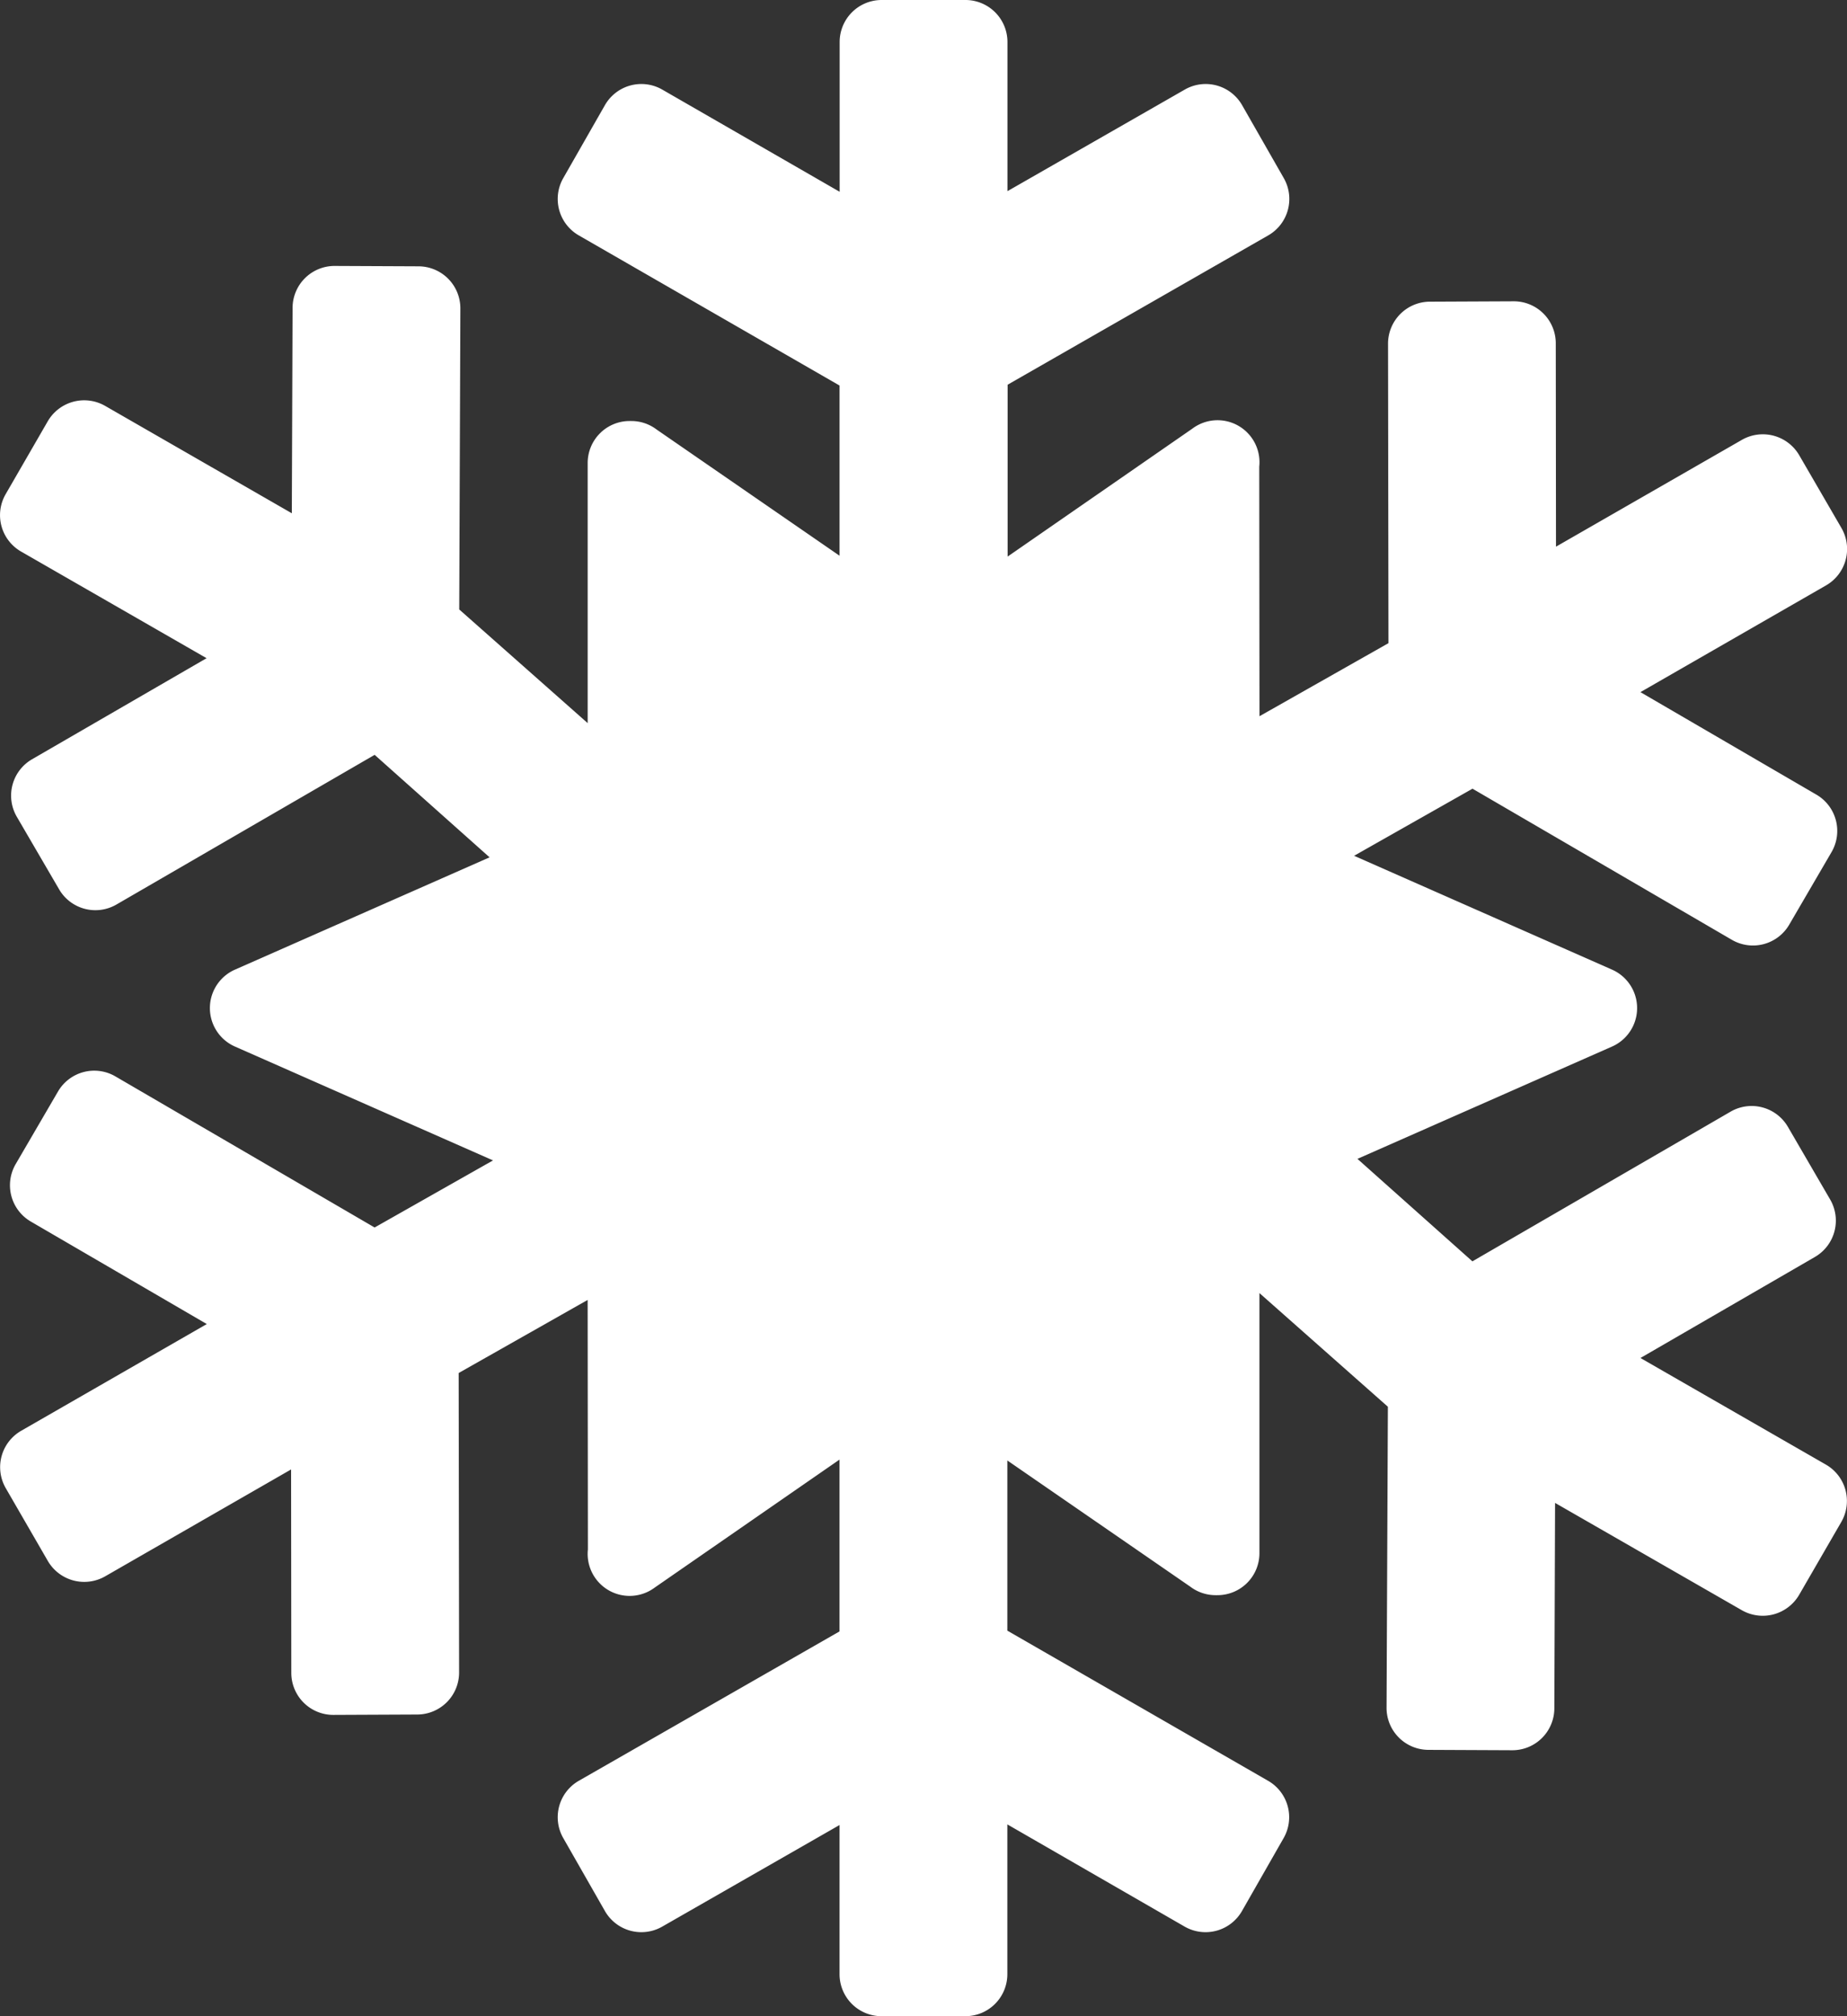 <svg id="_011-snowflake-1" data-name="011-snowflake-1" xmlns="http://www.w3.org/2000/svg" width="68.292" height="74.5" viewBox="0 0 68.292 74.5">
  <rect x="0" y="0" width="68.292" height="74.5" fill="#333333" stroke="none"/>
  <g id="Group_867" data-name="Group 867" transform="translate(0)">
    <path id="Path_4109" data-name="Path 4109" d="M88.847,54.12l-6.859-3.941,6.457-3.737A1.552,1.552,0,0,0,89,44.319L87.44,41.638a1.552,1.552,0,0,0-2.123-.559l-9.543,5.529-4.25-3.787L80.94,38.67a1.553,1.553,0,0,0,0-2.84L71.4,31.622l4.378-2.479,9.588,5.583a1.552,1.552,0,0,0,2.123-.559l1.564-2.681a1.552,1.552,0,0,0-.559-2.123l-6.507-3.788,6.863-3.944a1.55,1.55,0,0,0,.57-2.12L87.86,16.824a1.558,1.558,0,0,0-2.126-.568L78.865,20.2l-.008-7.525A1.552,1.552,0,0,0,77.3,11.133l-3.1.014a1.552,1.552,0,0,0-1.545,1.559l.016,11.059-4.769,2.7-.009-9.22a1.551,1.551,0,0,0-2.474-1.406l-6.83,4.727V14.216L68.222,8.7A1.552,1.552,0,0,0,68.8,6.581L67.26,3.887a1.552,1.552,0,0,0-2.118-.578L58.583,7.064V1.552A1.552,1.552,0,0,0,57.031,0h-3.1a1.552,1.552,0,0,0-1.552,1.552V7.087L45.817,3.309a1.552,1.552,0,0,0-2.118.578l-1.54,2.695A1.552,1.552,0,0,0,42.737,8.7l9.638,5.546v6.289l-6.763-4.663a1.55,1.55,0,0,0-.937-.315.269.269,0,0,0-.061,0,1.551,1.551,0,0,0-1.552,1.552V26.72l-4.749-4.2L38.355,11.4A1.552,1.552,0,0,0,36.81,9.841l-3.1-.014a1.552,1.552,0,0,0-1.559,1.545l-.028,7.594L25.224,15a1.558,1.558,0,0,0-2.126.568L21.542,18.26a1.55,1.55,0,0,0,.57,2.12l6.859,3.941-6.457,3.737a1.552,1.552,0,0,0-.559,2.123l1.564,2.681a1.552,1.552,0,0,0,2.123.559l9.543-5.529,4.25,3.787L30.018,35.83a1.553,1.553,0,0,0,0,2.84l9.544,4.208-4.378,2.479L25.6,39.774a1.552,1.552,0,0,0-2.123.559l-1.564,2.681a1.552,1.552,0,0,0,.559,2.123l6.507,3.788-6.863,3.944a1.55,1.55,0,0,0-.57,2.12L23.1,57.676a1.558,1.558,0,0,0,2.126.568l6.87-3.947.008,7.525a1.552,1.552,0,0,0,1.559,1.545l3.1-.014a1.552,1.552,0,0,0,1.545-1.559l-.016-11.06,4.769-2.7.009,9.22a1.552,1.552,0,0,0,2.474,1.406l6.83-4.727v6.349L42.737,65.8a1.552,1.552,0,0,0-.578,2.118l1.54,2.695a1.552,1.552,0,0,0,2.118.578l6.558-3.755v5.512A1.552,1.552,0,0,0,53.927,74.5h3.1a1.552,1.552,0,0,0,1.552-1.552V67.413l6.558,3.778a1.552,1.552,0,0,0,2.118-.578l1.54-2.695a1.552,1.552,0,0,0-.578-2.118l-9.638-5.546V53.966l6.763,4.662a1.55,1.55,0,0,0,.937.315.27.27,0,0,0,.061,0A1.551,1.551,0,0,0,67.9,57.392V47.78l4.749,4.2L72.6,63.1a1.552,1.552,0,0,0,1.545,1.559l3.1.014a1.552,1.552,0,0,0,1.559-1.545l.027-7.594,6.9,3.962a1.558,1.558,0,0,0,2.126-.568l1.556-2.688A1.55,1.55,0,0,0,88.847,54.12Z" transform="translate(-21.333)" fill="#fff"/>
  </g>
</svg>
